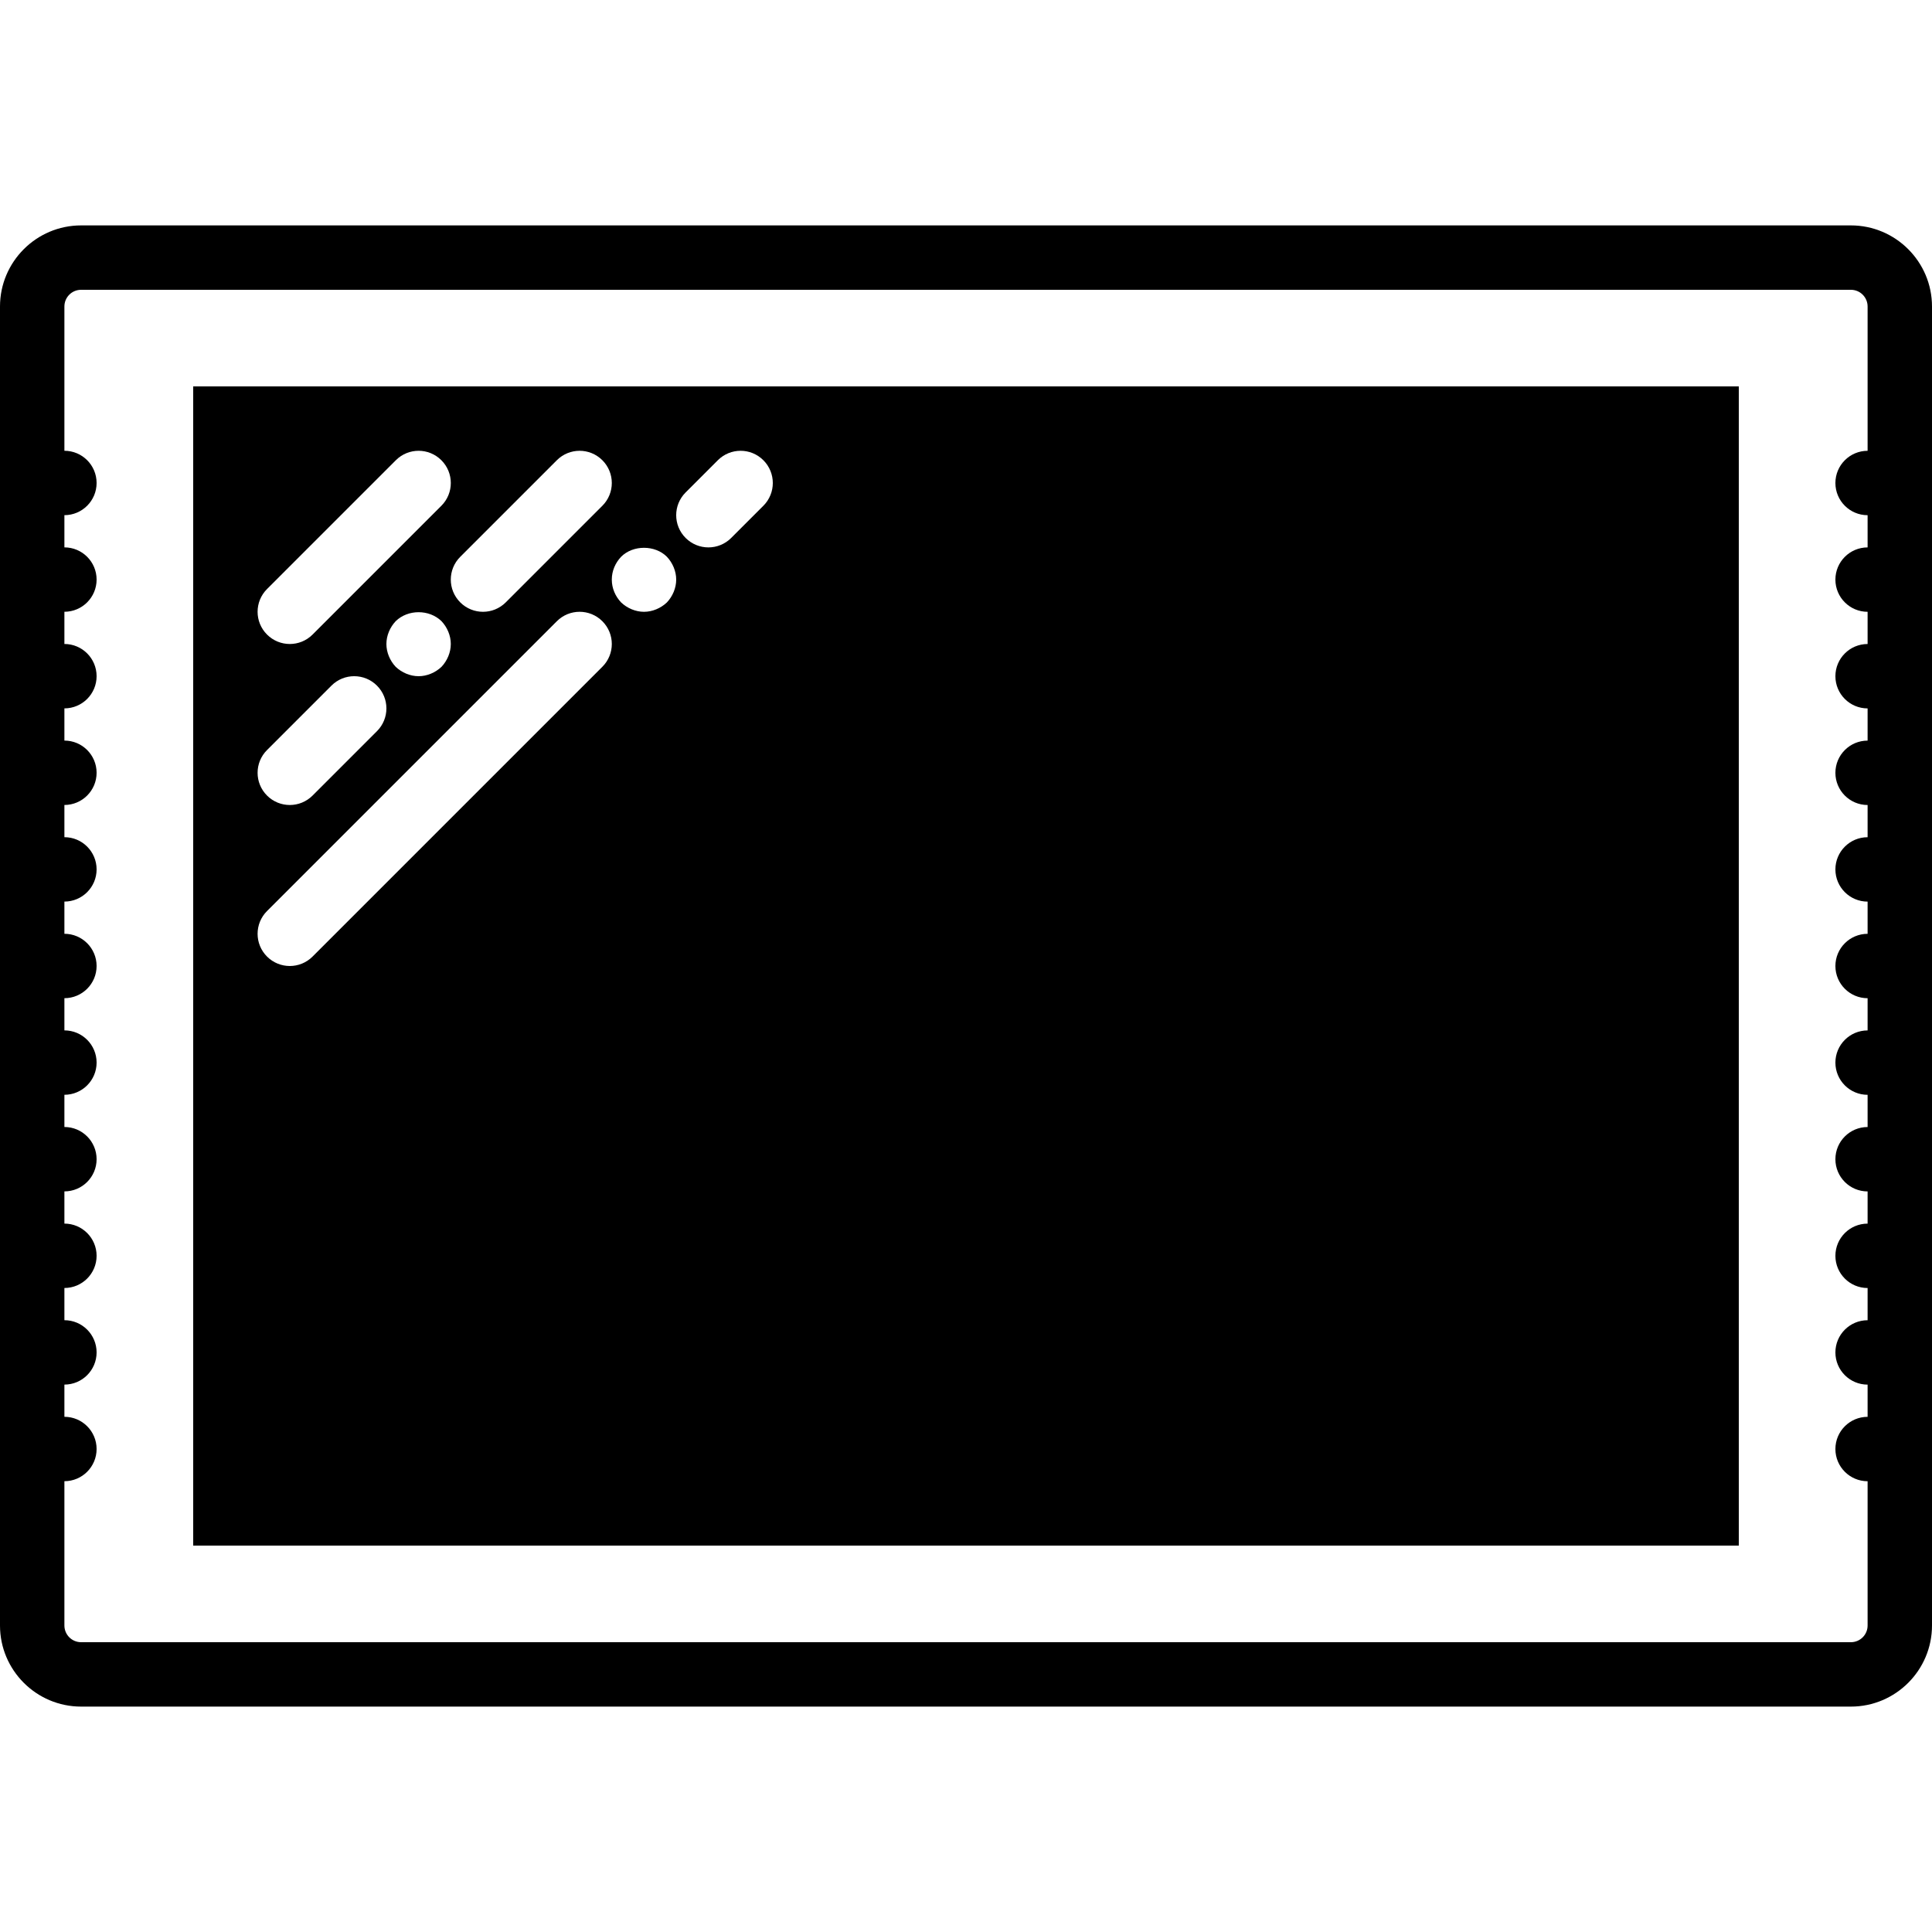 <?xml version="1.0" encoding="iso-8859-1"?>
<!-- Uploaded to: SVG Repo, www.svgrepo.com, Generator: SVG Repo Mixer Tools -->
<svg fill="#000000" height="800px" width="800px" version="1.1" id="Capa_1" xmlns="http://www.w3.org/2000/svg" xmlns:xlink="http://www.w3.org/1999/xlink" 
	 viewBox="0 0 60 60" xml:space="preserve">
<g>
	<path d="M57.481,7H2.519C1.13,7,0,8.13,0,9.519v40.963C0,51.87,1.13,53,2.519,53h54.963C58.87,53,60,51.87,60,50.481V9.519
		C60,8.13,58.87,7,57.481,7z M58,14c-0.552,0-1,0.448-1,1s0.448,1,1,1v1c-0.552,0-1,0.448-1,1s0.448,1,1,1v1c-0.552,0-1,0.448-1,1
		s0.448,1,1,1v1c-0.552,0-1,0.448-1,1s0.448,1,1,1v1c-0.552,0-1,0.448-1,1s0.448,1,1,1v1c-0.552,0-1,0.448-1,1s0.448,1,1,1v1
		c-0.552,0-1,0.448-1,1s0.448,1,1,1v1c-0.552,0-1,0.448-1,1s0.448,1,1,1v1c-0.552,0-1,0.448-1,1s0.448,1,1,1v1c-0.552,0-1,0.448-1,1
		s0.448,1,1,1v1c-0.552,0-1,0.448-1,1s0.448,1,1,1v4.481C58,50.768,57.768,51,57.481,51H2.519C2.232,51,2,50.768,2,50.481V46
		c0.552,0,1-0.448,1-1s-0.448-1-1-1v-1c0.552,0,1-0.448,1-1s-0.448-1-1-1v-1c0.552,0,1-0.448,1-1s-0.448-1-1-1v-1
		c0.552,0,1-0.448,1-1s-0.448-1-1-1v-1c0.552,0,1-0.448,1-1s-0.448-1-1-1v-1c0.552,0,1-0.448,1-1s-0.448-1-1-1v-1
		c0.552,0,1-0.448,1-1s-0.448-1-1-1v-1c0.552,0,1-0.448,1-1s-0.448-1-1-1v-1c0.552,0,1-0.448,1-1s-0.448-1-1-1v-1
		c0.552,0,1-0.448,1-1s-0.448-1-1-1v-1c0.552,0,1-0.448,1-1s-0.448-1-1-1V9.519C2,9.232,2.232,9,2.519,9h54.963
		C57.768,9,58,9.232,58,9.519V14z"/>
	<path d="M6,48h48V12H6V48z M21.293,15.293l1-1c0.391-0.391,1.023-0.391,1.414,0s0.391,1.023,0,1.414l-1,1
		C22.512,16.902,22.256,17,22,17s-0.512-0.098-0.707-0.293C20.902,16.316,20.902,15.684,21.293,15.293z M20.71,17.29
		C20.89,17.48,21,17.74,21,18c0,0.26-0.11,0.52-0.29,0.71C20.52,18.89,20.26,19,20,19c-0.26,0-0.52-0.11-0.71-0.29
		C19.11,18.52,19,18.27,19,18s0.11-0.52,0.29-0.71C19.66,16.92,20.34,16.92,20.71,17.29z M17.293,14.293
		c0.391-0.391,1.023-0.391,1.414,0s0.391,1.023,0,1.414l-3,3C15.512,18.902,15.256,19,15,19s-0.512-0.098-0.707-0.293
		c-0.391-0.391-0.391-1.023,0-1.414L17.293,14.293z M8.293,18.293l4-4c0.391-0.391,1.023-0.391,1.414,0s0.391,1.023,0,1.414l-4,4
		C9.512,19.902,9.256,20,9,20s-0.512-0.098-0.707-0.293C7.902,19.316,7.902,18.684,8.293,18.293z M14,20c0,0.26-0.11,0.52-0.29,0.71
		C13.52,20.89,13.26,21,13,21c-0.26,0-0.52-0.11-0.71-0.29C12.11,20.52,12,20.26,12,20c0-0.26,0.11-0.52,0.29-0.71
		c0.38-0.37,1.04-0.37,1.42,0C13.89,19.48,14,19.74,14,20z M8.293,23.293l2-2c0.391-0.391,1.023-0.391,1.414,0s0.391,1.023,0,1.414
		l-2,2C9.512,24.902,9.256,25,9,25s-0.512-0.098-0.707-0.293C7.902,24.316,7.902,23.684,8.293,23.293z M8.293,28.293l9-9
		c0.391-0.391,1.023-0.391,1.414,0s0.391,1.023,0,1.414l-9,9C9.512,29.902,9.256,30,9,30s-0.512-0.098-0.707-0.293
		C7.902,29.316,7.902,28.684,8.293,28.293z"/>
</g>
</svg>
